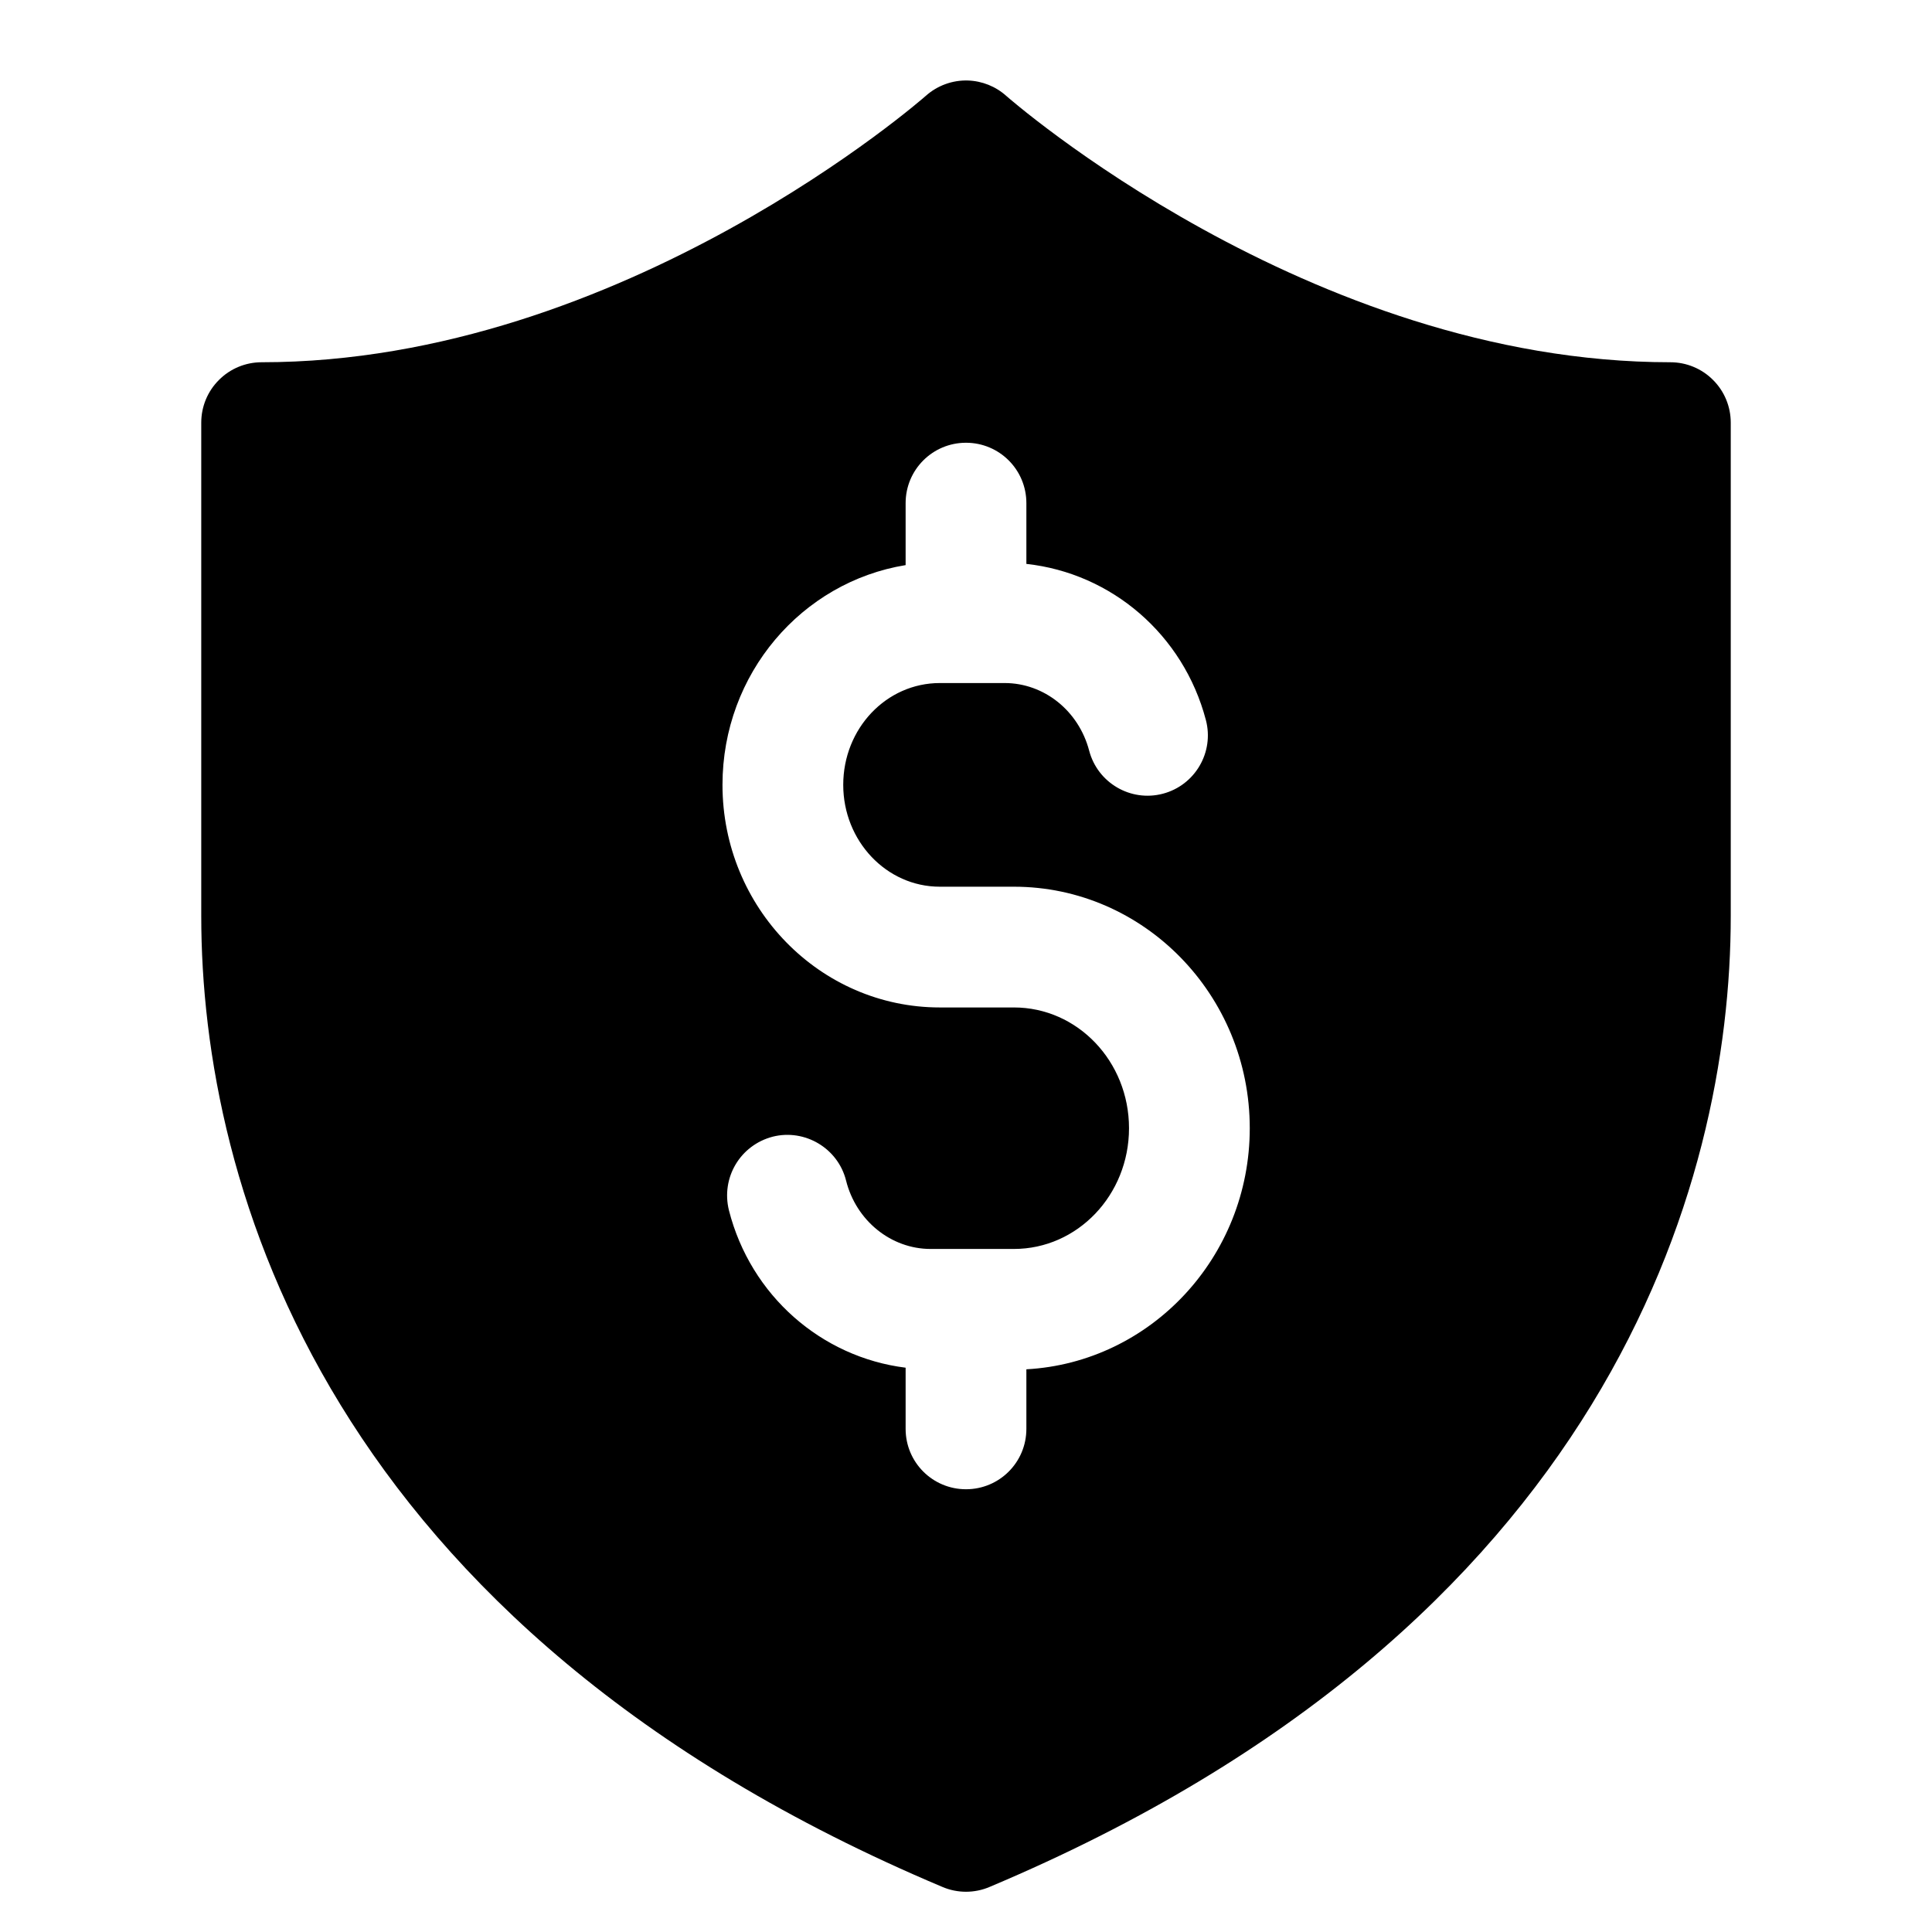 <svg width="24" height="24" viewBox="0 0 24 24" fill="none" xmlns="http://www.w3.org/2000/svg">
<path d="M12.024 1C11.831 0.994 11.643 1.063 11.499 1.192C11.499 1.192 7.745 4.5 3.25 4.5C3.051 4.5 2.86 4.579 2.72 4.72C2.579 4.86 2.5 5.051 2.5 5.25V11.38C2.5 14.719 4.045 20.213 11.709 23.441C11.801 23.48 11.9 23.5 12 23.5C12.1 23.5 12.199 23.48 12.291 23.441C19.955 20.213 21.5 14.719 21.5 11.38V5.25C21.5 5.051 21.421 4.86 21.28 4.72C21.14 4.579 20.949 4.5 20.75 4.5C16.255 4.5 12.501 1.192 12.501 1.192C12.37 1.074 12.201 1.006 12.024 1ZM12 5.5C12.415 5.5 12.75 5.835 12.75 6.25V7.005C13.805 7.12 14.7 7.88 14.98 8.945C15.085 9.345 14.845 9.755 14.445 9.86C14.045 9.965 13.635 9.725 13.53 9.325C13.4 8.83 12.97 8.485 12.48 8.485H11.675C11.01 8.485 10.475 9.05 10.475 9.75C10.475 10.445 11.01 11.015 11.675 11.015H12.595C14.21 11.015 15.525 12.36 15.525 14.015C15.525 15.615 14.295 16.925 12.75 17.01V17.75C12.75 18.165 12.415 18.5 12 18.5C11.585 18.5 11.25 18.165 11.25 17.75V16.99C10.205 16.86 9.325 16.095 9.055 15.035C8.955 14.63 9.195 14.225 9.6 14.12C10 14.02 10.41 14.265 10.51 14.665C10.635 15.165 11.07 15.515 11.56 15.515H12.595C13.385 15.515 14.025 14.845 14.025 14.015C14.025 13.185 13.385 12.515 12.595 12.515H11.675C10.185 12.515 8.975 11.275 8.975 9.75C8.975 8.37 9.96 7.23 11.25 7.02V6.25C11.25 5.835 11.585 5.5 12 5.5Z" fill="black"/>
</svg>
